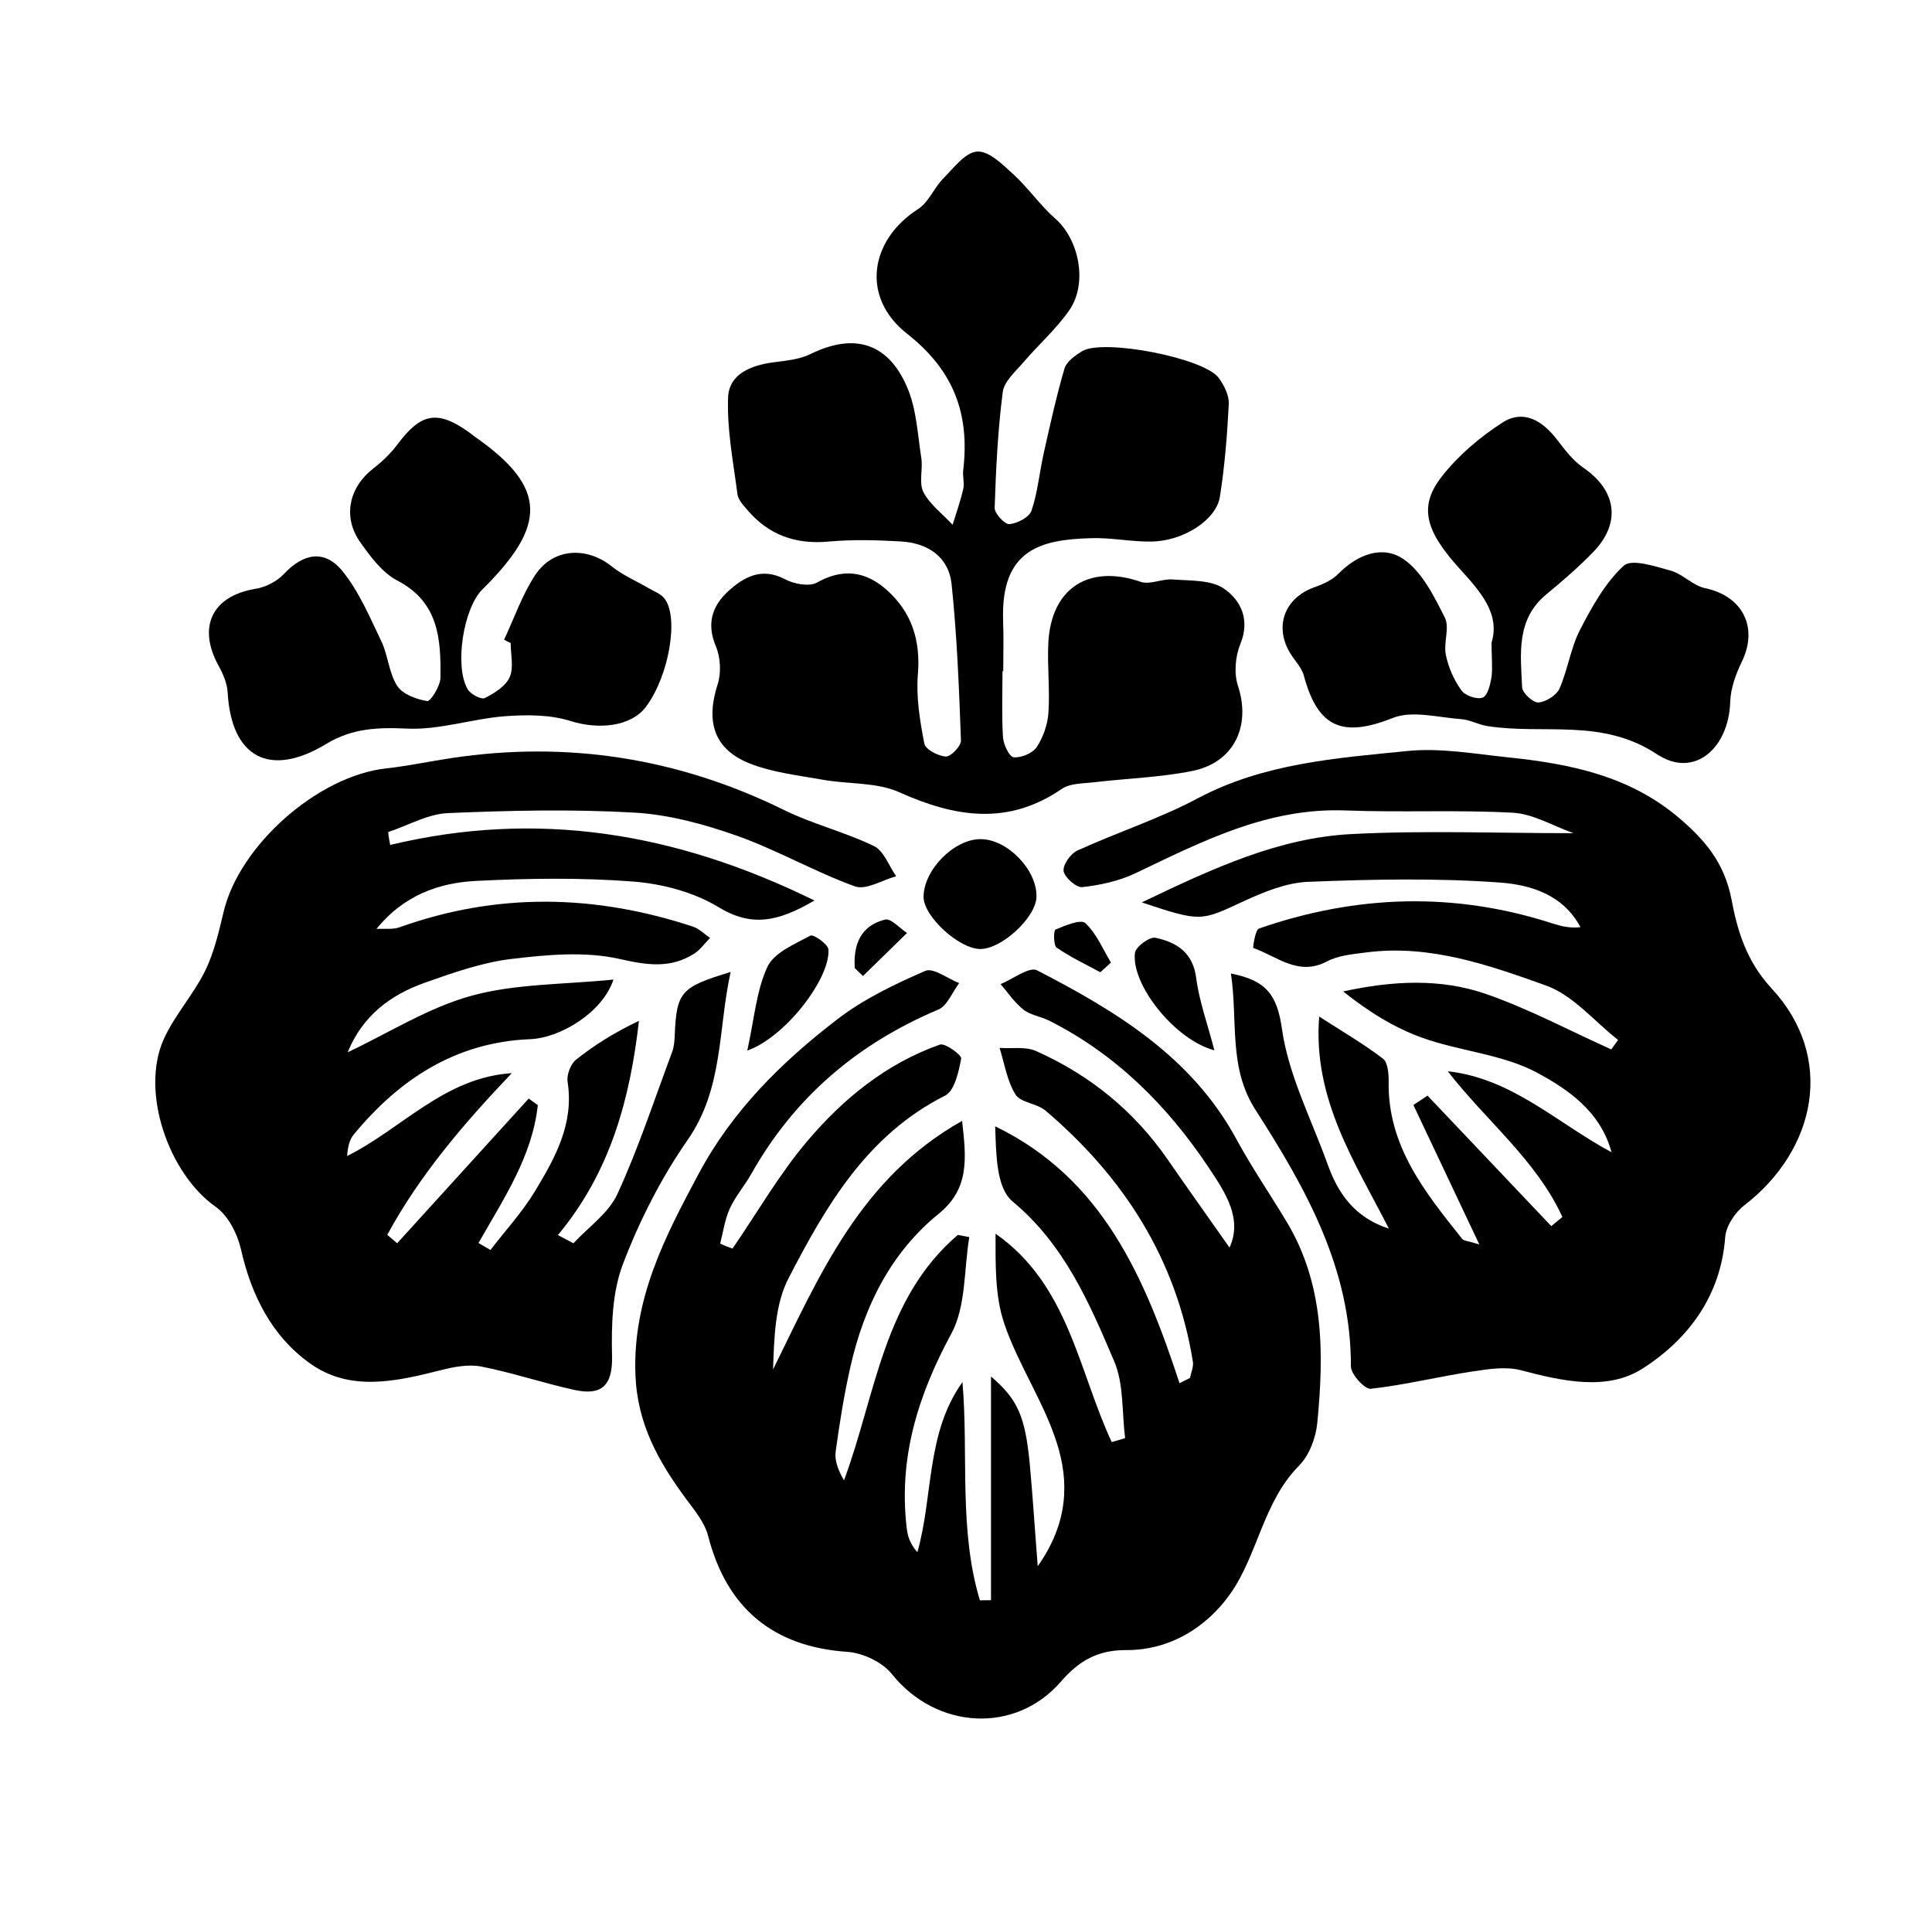 <?xml version="1.0" encoding="utf-8"?>
<!-- Generator: Adobe Illustrator 26.2.1, SVG Export Plug-In . SVG Version: 6.00 Build 0)  -->
<svg version="1.1" id="Layer_1" xmlns="http://www.w3.org/2000/svg" xmlns:xlink="http://www.w3.org/1999/xlink" x="0px" y="0px"
	 viewBox="0 0 153 152" style="enable-background:new 0 0 153 152;" xml:space="preserve">
<g>
	<path d="M58.01,98.86c1.96-2.85,3.7-5.89,5.93-8.52c2.84-3.35,6.26-6.14,10.49-7.63c0.41-0.15,1.74,0.83,1.69,1.1
		c-0.2,1.05-0.52,2.56-1.28,2.94c-6.17,3.11-9.42,8.71-12.39,14.45c-1.08,2.08-1.14,4.69-1.23,7.23
		c3.69-7.48,6.92-15.15,14.97-19.68c0.35,3.04,0.57,5.39-1.86,7.36c-3.8,3.09-5.89,7.33-6.97,12.05c-0.51,2.23-0.87,4.5-1.18,6.76
		c-0.1,0.72,0.19,1.49,0.66,2.29c2.52-6.79,3.1-14.38,9.01-19.43c0.3,0.06,0.6,0.11,0.91,0.17c-0.43,2.58-0.25,5.49-1.43,7.66
		c-2.65,4.9-4.19,9.86-3.52,15.42c0.07,0.61,0.26,1.21,0.84,1.87c1.27-4.48,0.67-9.41,3.57-13.47c0.49,5.79-0.31,11.67,1.38,17.28
		c0.29,0,0.59-0.01,0.88-0.01c0-5.77,0-11.54,0-17.71c2.15,1.83,2.71,3.2,3.07,6.94c0.23,2.45,0.38,4.9,0.63,8.08
		c2.45-3.47,2.48-6.71,1.52-9.74c-1.03-3.26-3.05-6.19-4.16-9.44c-0.76-2.22-0.7-4.72-0.7-7.15c5.79,4.05,6.55,10.82,9.2,16.5
		c0.35-0.1,0.71-0.2,1.06-0.31c-0.26-2.04-0.09-4.26-0.86-6.08c-1.97-4.62-3.94-9.24-8.05-12.66c-1.31-1.09-1.3-3.76-1.38-5.95
		c8.52,4.12,11.86,12.01,14.6,20.34c0.28-0.14,0.55-0.28,0.83-0.42c0.08-0.43,0.29-0.87,0.23-1.27c-1.31-8.14-5.48-14.63-11.68-19.9
		c-0.68-0.57-1.96-0.62-2.37-1.27c-0.67-1.07-0.87-2.44-1.26-3.69c0.96,0.07,2.04-0.12,2.87,0.24c4.25,1.89,7.76,4.73,10.43,8.58
		c1.63,2.36,3.29,4.69,4.91,6.99c1.04-2.28-0.31-4.33-1.64-6.32c-3.27-4.9-7.33-8.97-12.65-11.65c-0.66-0.33-1.47-0.43-2.03-0.87
		c-0.7-0.55-1.22-1.33-1.81-2.02c0.98-0.4,2.28-1.41,2.89-1.09c6.26,3.23,12.25,6.85,15.78,13.36c1.22,2.25,2.67,4.36,3.99,6.56
		c2.98,4.96,2.95,10.42,2.42,15.9c-0.11,1.18-0.63,2.57-1.44,3.39c-2.87,2.9-3.26,7.07-5.47,10.18c-1.86,2.62-4.76,4.45-8.23,4.43
		c-2.23-0.01-3.73,0.84-5.14,2.47c-3.64,4.22-9.9,3.81-13.41-0.57c-0.76-0.95-2.3-1.68-3.53-1.76c-5.84-0.4-9.54-3.42-11.02-9.17
		c-0.27-1.06-1.06-2.02-1.74-2.93c-2.18-2.95-3.87-5.92-4.02-9.85c-0.22-5.99,2.32-10.88,4.99-15.87c2.68-5.03,6.61-8.9,11.03-12.29
		c2.08-1.59,4.52-2.76,6.94-3.81c0.63-0.27,1.77,0.62,2.68,0.97c-0.55,0.72-0.94,1.8-1.66,2.1c-6.4,2.7-11.39,6.94-14.81,13.02
		c-0.53,0.94-1.26,1.77-1.7,2.74c-0.39,0.86-0.52,1.84-0.76,2.77C57.34,98.61,57.68,98.74,58.01,98.86z"/>
	<path d="M97.48,77.08c2.81,0.55,3.66,1.7,4.04,4.38c0.52,3.67,2.34,7.17,3.62,10.73c0.83,2.32,2.14,4.21,4.85,5.09
		c-2.67-5.24-6.04-10.25-5.52-16.79c1.93,1.24,3.56,2.19,5.05,3.33c0.39,0.3,0.46,1.21,0.45,1.83c-0.08,5.11,2.9,8.77,5.83,12.45
		c0.12,0.15,0.44,0.15,1.35,0.43c-1.88-3.97-3.55-7.51-5.22-11.04c0.37-0.25,0.75-0.49,1.12-0.74c3.27,3.44,6.53,6.89,9.8,10.33
		c0.29-0.24,0.59-0.48,0.88-0.72c-2.05-4.49-6.03-7.61-9.08-11.54c5.11,0.56,8.7,4.13,12.97,6.41c-0.87-3.23-3.46-4.99-5.9-6.3
		c-2.74-1.47-6.12-1.69-9.11-2.77c-2.23-0.8-4.27-2.09-6.24-3.66c3.89-0.85,7.68-1.05,11.28,0.19c3.41,1.18,6.64,2.91,9.95,4.4
		c0.18-0.25,0.36-0.5,0.54-0.75c-1.89-1.48-3.56-3.54-5.71-4.31c-4.55-1.63-9.22-3.27-14.23-2.62c-1.06,0.14-2.2,0.23-3.11,0.71
		c-2.28,1.21-3.96-0.41-5.84-1.06c-0.04-0.01,0.15-1.43,0.45-1.54c7.7-2.67,15.46-2.93,23.26-0.4c0.69,0.22,1.4,0.39,2.2,0.29
		c-1.38-2.6-3.99-3.35-6.34-3.53c-5.05-0.37-10.15-0.26-15.22-0.06c-1.74,0.07-3.54,0.81-5.16,1.56c-3.35,1.55-3.31,1.64-8.02,0.07
		c5.7-2.73,10.85-5.11,16.6-5.41c5.76-0.3,11.54-0.07,17.59-0.07c-1.63-0.58-3.19-1.53-4.8-1.62c-4.4-0.24-8.83-0.01-13.24-0.18
		c-6.16-0.24-11.37,2.45-16.67,4.98c-1.29,0.61-2.76,0.93-4.19,1.09c-0.47,0.05-1.4-0.76-1.48-1.27c-0.07-0.5,0.56-1.39,1.1-1.63
		c3.15-1.44,6.48-2.51,9.52-4.13c5.24-2.78,10.96-3.18,16.63-3.75c2.6-0.26,5.28,0.23,7.91,0.5c4.91,0.51,9.65,1.45,13.6,4.82
		c2.08,1.78,3.58,3.56,4.14,6.47c0.45,2.4,1.16,4.84,3.15,6.99c5.09,5.47,3.57,12.79-2.15,17.2c-0.74,0.57-1.45,1.65-1.51,2.54
		c-0.35,4.66-2.96,8.09-6.54,10.38c-2.82,1.8-6.37,0.99-9.64,0.13c-1.19-0.31-2.57-0.09-3.84,0.1c-2.69,0.41-5.35,1.07-8.05,1.37
		c-0.47,0.05-1.57-1.15-1.57-1.78c0.03-7.71-3.56-14.08-7.52-20.25C97.25,84.54,98.05,80.88,97.48,77.08z"/>
	<path d="M30.9,66.9c11.62-2.78,22.56-1.02,33.6,4.4c-2.9,1.69-4.98,2.12-7.59,0.53c-1.96-1.19-4.45-1.85-6.76-2.03
		c-4.14-0.32-8.32-0.26-12.47-0.05c-2.94,0.15-5.72,1.15-7.87,3.8c0.61-0.04,1.27,0.07,1.83-0.13c7.75-2.77,15.49-2.61,23.24-0.05
		c0.49,0.16,0.9,0.59,1.35,0.89c-0.42,0.43-0.78,0.95-1.27,1.26c-1.89,1.18-3.71,0.9-5.89,0.41c-2.73-0.62-5.75-0.34-8.59,0
		c-2.32,0.28-4.61,1.09-6.84,1.88c-2.67,0.95-4.9,2.56-6.11,5.51c3.26-1.54,6.39-3.54,9.81-4.48c3.5-0.96,7.28-0.88,11.24-1.28
		c-0.84,2.57-4.16,4.62-6.6,4.72c-5.88,0.24-10.33,3.15-13.96,7.54c-0.34,0.41-0.48,0.98-0.53,1.71c4.34-2.16,7.69-6.21,13.04-6.56
		c-3.79,3.98-7.29,8.06-9.86,12.8c0.26,0.22,0.52,0.44,0.78,0.67c3.47-3.82,6.95-7.64,10.42-11.46c0.24,0.17,0.48,0.35,0.72,0.52
		c-0.43,4.04-2.71,7.43-4.7,10.92c0.32,0.18,0.64,0.37,0.95,0.55c1.19-1.55,2.53-3,3.53-4.66c1.59-2.63,3.1-5.33,2.58-8.65
		c-0.09-0.55,0.24-1.42,0.67-1.76c1.46-1.16,3.06-2.16,4.98-3.07c-0.7,6.11-2.23,11.94-6.42,16.96c0.41,0.22,0.82,0.43,1.23,0.65
		c1.19-1.28,2.78-2.38,3.48-3.89c1.68-3.66,2.94-7.51,4.35-11.29c0.14-0.38,0.17-0.82,0.19-1.23c0.15-3.49,0.45-3.87,4.43-5.07
		c-1.01,4.59-0.56,9.2-3.4,13.29c-2.1,3.02-3.82,6.4-5.13,9.84c-0.85,2.23-0.92,4.87-0.86,7.31c0.05,2.35-0.87,3.1-2.94,2.66
		c-2.49-0.54-4.92-1.37-7.42-1.86c-1.03-0.2-2.2,0.03-3.25,0.3c-3.5,0.88-7.11,1.71-10.27-0.52c-3.04-2.15-4.68-5.39-5.51-9.07
		c-0.28-1.22-1.01-2.66-1.99-3.35c-3.76-2.64-6-9.16-4.11-13.31c0.87-1.9,2.34-3.51,3.27-5.39c0.71-1.45,1.08-3.09,1.46-4.67
		c1.25-5.27,7.47-10.76,12.87-11.35c1.73-0.19,3.45-0.56,5.18-0.82c9.2-1.38,17.96,0,26.32,4.11c2.29,1.13,4.83,1.74,7.13,2.86
		c0.79,0.38,1.18,1.57,1.76,2.39c-1.1,0.3-2.39,1.12-3.27,0.8c-3.18-1.15-6.16-2.88-9.35-4.01c-2.61-0.92-5.4-1.68-8.14-1.83
		c-4.9-0.28-9.83-0.17-14.74,0.04c-1.6,0.07-3.15,0.98-4.73,1.5C30.77,66.23,30.84,66.57,30.9,66.9z"/>
	<path d="M79.39,53.14c0,1.75-0.07,3.5,0.04,5.24c0.04,0.58,0.51,1.56,0.85,1.58c0.6,0.05,1.5-0.32,1.83-0.82
		c0.51-0.78,0.86-1.79,0.92-2.73c0.12-1.82-0.1-3.67-0.01-5.49c0.21-4.36,3.22-6.27,7.32-4.85c0.73,0.25,1.7-0.26,2.54-0.19
		c1.38,0.11,3.01,0.02,4.04,0.72c1.33,0.91,2.1,2.45,1.31,4.38c-0.4,0.98-0.52,2.31-0.2,3.3c1.06,3.19-0.29,6.11-3.64,6.77
		c-2.51,0.5-5.11,0.58-7.67,0.88c-0.89,0.11-1.95,0.07-2.63,0.53c-4.27,2.93-8.45,2.25-12.87,0.27c-1.8-0.81-4.03-0.63-6.05-0.99
		c-1.95-0.35-3.98-0.57-5.8-1.29c-2.84-1.13-3.49-3.31-2.54-6.26c0.3-0.92,0.23-2.16-0.15-3.05c-0.74-1.76-0.27-3.17,0.96-4.3
		c1.24-1.14,2.66-1.96,4.52-0.98c0.72,0.38,1.91,0.61,2.53,0.27c2.06-1.16,3.86-0.9,5.51,0.56c1.99,1.76,2.71,3.99,2.49,6.69
		c-0.15,1.81,0.16,3.7,0.51,5.5c0.09,0.46,1.1,0.99,1.71,1.02c0.4,0.01,1.21-0.84,1.19-1.27c-0.15-4.13-0.31-8.26-0.74-12.37
		c-0.23-2.18-1.89-3.27-4.03-3.39c-1.9-0.11-3.82-0.16-5.71,0.01c-2.62,0.24-4.75-0.52-6.44-2.51c-0.32-0.37-0.72-0.8-0.78-1.25
		c-0.33-2.55-0.84-5.12-0.74-7.66c0.08-1.88,1.86-2.55,3.65-2.78c0.97-0.13,2.01-0.22,2.86-0.64c3.45-1.7,6.17-0.93,7.69,2.67
		c0.72,1.7,0.81,3.68,1.1,5.55c0.14,0.9-0.21,1.97,0.17,2.71c0.52,0.99,1.52,1.73,2.31,2.58c0.29-0.94,0.62-1.87,0.84-2.82
		c0.11-0.47-0.06-1,0-1.49c0.52-4.44-0.72-7.89-4.45-10.82c-3.68-2.89-2.95-7.42,0.88-9.87c0.83-0.53,1.25-1.67,1.99-2.42
		c0.82-0.83,1.74-2.07,2.69-2.13c0.92-0.06,2.02,1.03,2.87,1.81c1.18,1.08,2.11,2.45,3.31,3.5c1.88,1.65,2.6,5.12,1.1,7.27
		c-1.03,1.48-2.42,2.7-3.6,4.08c-0.63,0.74-1.55,1.53-1.66,2.38c-0.39,3.04-0.54,6.11-0.64,9.17c-0.01,0.45,0.8,1.32,1.17,1.29
		c0.64-0.06,1.58-0.55,1.75-1.08c0.5-1.47,0.63-3.07,0.98-4.6c0.5-2.23,0.99-4.46,1.63-6.64c0.16-0.55,0.84-1.03,1.39-1.37
		c1.67-1.02,9.69,0.53,10.83,2.12c0.42,0.58,0.82,1.37,0.79,2.05c-0.12,2.45-0.32,4.91-0.7,7.34c-0.29,1.87-2.93,3.54-5.46,3.56
		c-1.58,0.02-3.16-0.32-4.73-0.27c-3.97,0.11-7.18,0.86-6.98,6.55c0.05,1.33,0.01,2.66,0.01,4C79.43,53.14,79.41,53.14,79.39,53.14z
		"/>
	<path d="M118.12,50.88c0.7-2.31-0.91-4.07-2.58-5.91c-2.74-3.03-3.18-4.94-1.33-7.28c1.3-1.65,3-3.09,4.77-4.23
		c1.65-1.06,3.15-0.17,4.3,1.32c0.63,0.81,1.28,1.69,2.12,2.26c2.62,1.8,3,4.37,0.77,6.67c-1.16,1.19-2.42,2.29-3.7,3.34
		c-2.43,2-2.05,4.74-1.93,7.37c0.02,0.45,0.87,1.23,1.29,1.2c0.6-0.04,1.43-0.57,1.67-1.1c0.66-1.5,0.88-3.21,1.63-4.66
		c0.94-1.82,1.99-3.72,3.46-5.07c0.62-0.57,2.48,0.05,3.71,0.39c0.97,0.27,1.77,1.19,2.73,1.39c2.96,0.62,4.23,3.08,2.92,5.8
		c-0.48,0.99-0.9,2.13-0.93,3.21c-0.12,3.67-2.85,6.09-5.8,4.14c-4.37-2.89-8.96-1.53-13.42-2.23c-0.71-0.11-1.39-0.5-2.09-0.55
		c-1.82-0.13-3.87-0.71-5.42-0.09c-3.93,1.56-5.92,0.8-7.03-3.34c-0.18-0.68-0.77-1.24-1.14-1.88c-1.22-2.12-0.34-4.32,1.99-5.14
		c0.68-0.24,1.4-0.57,1.89-1.07c1.52-1.54,3.51-2.28,5.16-1.14c1.47,1.01,2.41,2.94,3.26,4.62c0.4,0.79-0.12,1.99,0.08,2.95
		c0.2,0.99,0.64,1.99,1.23,2.81c0.3,0.42,1.25,0.75,1.69,0.57c0.4-0.16,0.6-1.04,0.7-1.64C118.21,52.84,118.12,52.07,118.12,50.88z"
		/>
	<path d="M39.92,50.65c0.81-1.72,1.43-3.56,2.47-5.13c1.42-2.14,4.08-2.26,6.06-0.67c0.87,0.7,1.94,1.15,2.91,1.72
		c0.42,0.24,0.92,0.42,1.22,0.77c1.23,1.43,0.41,6.2-1.44,8.64c-1.19,1.57-3.77,1.8-5.95,1.11c-1.62-0.51-3.48-0.51-5.21-0.38
		c-2.59,0.2-5.18,1.1-7.74,0.98c-2.33-0.11-4.35-0.03-6.4,1.21c-4.48,2.72-7.52,1.07-7.81-4.06c-0.04-0.7-0.34-1.44-0.69-2.07
		c-1.74-3.12-0.56-5.58,2.9-6.15c0.81-0.13,1.7-0.59,2.26-1.19c1.52-1.62,3.21-1.95,4.62-0.21c1.32,1.63,2.17,3.66,3.09,5.58
		c0.53,1.12,0.59,2.49,1.24,3.5c0.43,0.67,1.52,1.07,2.38,1.21c0.27,0.04,1.04-1.19,1.05-1.85c0.04-3.04-0.12-5.98-3.41-7.69
		c-1.19-0.62-2.12-1.88-2.93-3.02c-1.43-2.01-0.91-4.37,1.04-5.87c0.71-0.55,1.37-1.19,1.91-1.91c1.84-2.47,3.15-2.72,5.63-0.96
		c0.2,0.14,0.39,0.31,0.6,0.45c5.65,3.98,5.56,6.99,0.48,12.01c-1.49,1.47-2.24,6.07-1.16,7.91c0.23,0.39,1.07,0.83,1.35,0.69
		c0.76-0.38,1.65-0.93,1.97-1.65c0.34-0.76,0.08-1.79,0.08-2.71C40.26,50.84,40.09,50.74,39.92,50.65z"/>
	<path d="M82.08,71.03c-0.05,1.62-2.77,4.13-4.46,4.11c-1.69-0.02-4.48-2.59-4.48-4.12c0-2.14,2.41-4.58,4.51-4.58
		C79.78,66.44,82.15,68.89,82.08,71.03z"/>
	<path d="M59.18,83.18c0.56-2.54,0.72-4.76,1.6-6.64c0.53-1.12,2.16-1.79,3.4-2.46c0.23-0.13,1.4,0.68,1.43,1.1
		C65.74,77.52,62.15,82.15,59.18,83.18z"/>
	<path d="M96.17,83.16c-3.1-0.81-6.6-5.18-6.29-7.71c0.06-0.49,1.16-1.3,1.62-1.2c1.65,0.35,2.97,1.14,3.23,3.19
		C94.97,79.27,95.62,81.05,96.17,83.16z"/>
	<path d="M87.14,76.98c-1.17-0.63-2.38-1.2-3.46-1.95c-0.26-0.18-0.25-1.36-0.09-1.43c0.76-0.32,2-0.84,2.36-0.51
		c0.88,0.82,1.38,2.05,2.03,3.12C87.7,76.47,87.42,76.73,87.14,76.98z"/>
	<path d="M67.69,76.65c-0.11-1.8,0.41-3.34,2.4-3.84c0.46-0.12,1.15,0.68,1.74,1.06c-1.16,1.14-2.33,2.27-3.49,3.41
		C68.12,77.07,67.9,76.86,67.69,76.65z"/>
</g>
</svg>
